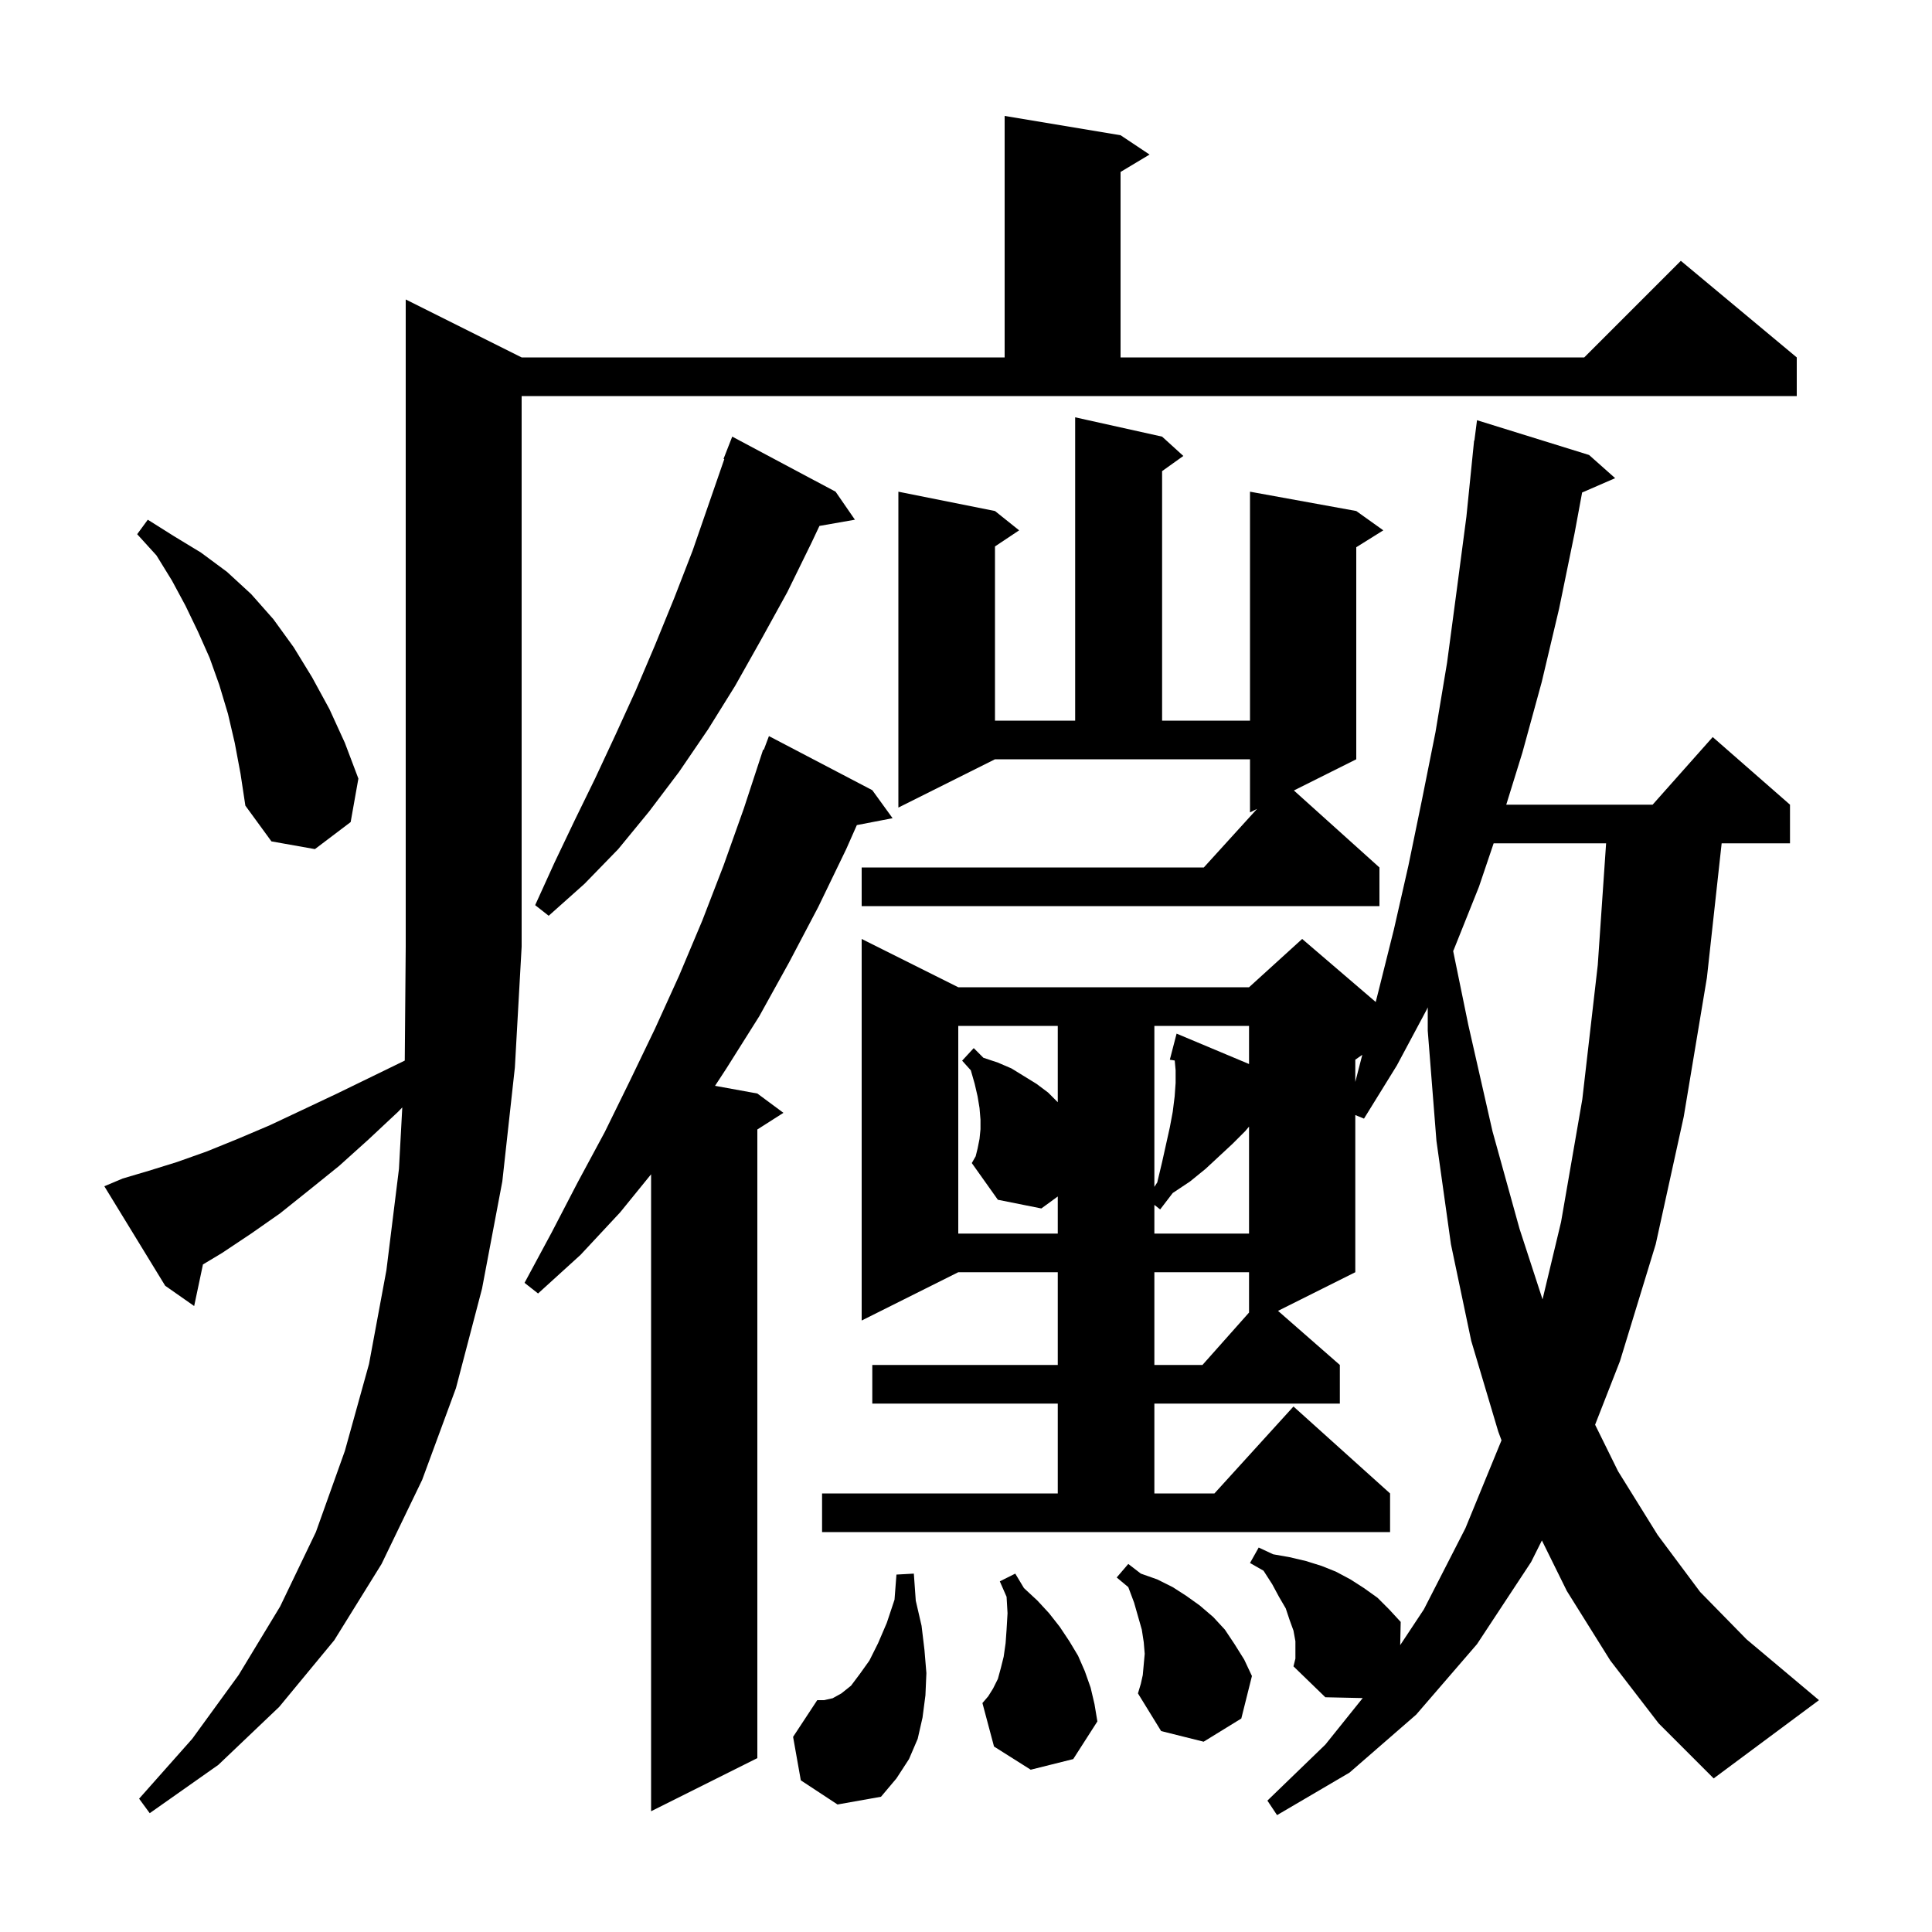 <svg xmlns="http://www.w3.org/2000/svg" xmlns:xlink="http://www.w3.org/1999/xlink" version="1.1" baseProfile="full" viewBox="0 0 200 200" width="200" height="200">
<g fill="black">
<path d="M 177.4 184.1 L 171.7 178.4 L 166.7 171.9 L 162.2 164.7 L 159.617 159.467 L 158.5 161.7 L 152.9 170.2 L 146.6 177.5 L 139.7 183.5 L 132.2 187.9 L 131.2 186.4 L 137.2 180.6 L 141.067 175.784 L 137.2 175.7 L 133.9 172.5 L 134.1 171.7 L 134.1 169.9 L 133.9 168.8 L 133.5 167.7 L 133.1 166.5 L 132.4 165.3 L 131.7 164.0 L 130.8 162.6 L 129.4 161.8 L 130.3 160.2 L 131.8 160.9 L 133.5 161.2 L 135.2 161.6 L 136.8 162.1 L 138.3 162.7 L 139.8 163.5 L 141.2 164.4 L 142.6 165.4 L 143.8 166.6 L 145.0 167.9 L 144.948 170.303 L 147.4 166.6 L 151.7 158.2 L 155.435 149.101 L 155.1 148.2 L 152.3 138.8 L 150.2 128.8 L 148.7 118.1 L 147.8 106.7 L 147.8 104.279 L 147.7 104.5 L 144.6 110.3 L 141.2 115.8 L 140.3 115.429 L 140.3 131.7 L 132.3 135.7 L 138.7 141.3 L 138.7 145.3 L 119.5 145.3 L 119.5 154.6 L 125.718 154.6 L 133.9 145.6 L 143.9 154.6 L 143.9 158.6 L 85.1 158.6 L 85.1 154.6 L 109.5 154.6 L 109.5 145.3 L 90.3 145.3 L 90.3 141.3 L 109.5 141.3 L 109.5 131.7 L 99.2 131.7 L 89.2 136.7 L 89.2 97.2 L 99.2 102.2 L 129.3 102.2 L 134.8 97.2 L 142.414 103.726 L 142.7 102.6 L 144.3 96.2 L 145.8 89.6 L 147.2 82.8 L 148.6 75.8 L 149.8 68.6 L 150.8 61.1 L 151.8 53.5 L 152.6 45.6 L 152.629 45.604 L 152.9 43.5 L 164.5 47.1 L 167.2 49.5 L 163.781 50.984 L 163.0 55.2 L 161.4 63.0 L 159.6 70.6 L 157.6 77.9 L 155.927 83.3 L 171.078 83.3 L 177.3 76.3 L 185.3 83.3 L 185.3 87.3 L 178.225 87.3 L 176.7 101.2 L 174.3 115.6 L 171.4 128.8 L 167.7 140.9 L 165.125 147.486 L 167.5 152.3 L 171.6 158.9 L 176.0 164.8 L 180.8 169.7 L 188.3 176.0 Z M 12.7 122.0 L 15.4 121.2 L 18.3 120.3 L 21.4 119.2 L 24.6 117.9 L 27.9 116.5 L 31.3 114.9 L 34.9 113.2 L 38.6 111.4 L 41.901 109.792 L 42.0 98.0 L 42.0 31.0 L 54.0 37.0 L 104.0 37.0 L 104.0 12.0 L 116.0 14.0 L 119.0 16.0 L 116.0 17.8 L 116.0 37.0 L 164.0 37.0 L 174.0 27.0 L 186.0 37.0 L 186.0 41.0 L 54.0 41.0 L 54.0 98.0 L 53.3 110.5 L 52.0 122.3 L 49.9 133.4 L 47.2 143.7 L 43.7 153.2 L 39.5 161.9 L 34.6 169.8 L 28.9 176.7 L 22.6 182.7 L 15.5 187.7 L 14.4 186.2 L 19.9 180.0 L 24.7 173.4 L 29.0 166.3 L 32.7 158.6 L 35.7 150.2 L 38.2 141.2 L 40.0 131.5 L 41.3 121.0 L 41.644 114.642 L 41.2 115.1 L 38.1 118.0 L 35.1 120.7 L 32.0 123.2 L 29.0 125.6 L 26.0 127.7 L 23.0 129.7 L 21.01 130.894 L 20.1 135.2 L 17.1 133.1 L 10.8 122.8 Z M 90.3 81.8 L 92.4 84.7 L 88.7 85.414 L 87.6 87.9 L 84.7 93.9 L 81.7 99.6 L 78.6 105.2 L 75.2 110.6 L 74.021 112.404 L 78.4 113.2 L 81.1 115.2 L 78.4 116.923 L 78.4 182.0 L 67.4 187.5 L 67.4 121.562 L 64.2 125.5 L 60.1 129.9 L 55.7 133.9 L 54.3 132.8 L 57.1 127.6 L 59.8 122.4 L 62.6 117.2 L 65.2 111.9 L 67.8 106.5 L 70.3 101.0 L 72.7 95.3 L 74.9 89.6 L 77.0 83.7 L 79.0 77.6 L 79.066 77.624 L 79.6 76.2 Z M 82.9 184.3 L 82.1 179.8 L 84.6 176.0 L 85.3 176.0 L 86.2 175.8 L 87.1 175.3 L 88.1 174.5 L 89.0 173.3 L 90.0 171.9 L 90.9 170.1 L 91.8 168.0 L 92.6 165.6 L 92.8 163.0 L 94.6 162.9 L 94.8 165.7 L 95.4 168.3 L 95.7 170.8 L 95.9 173.2 L 95.8 175.5 L 95.5 177.8 L 95.0 180.0 L 94.1 182.1 L 92.8 184.1 L 91.2 186.0 L 86.7 186.8 Z M 118.3 173.4 L 118.5 171.2 L 118.4 170.0 L 118.2 168.7 L 117.4 165.9 L 116.8 164.3 L 115.6 163.3 L 116.8 161.9 L 118.1 162.9 L 119.8 163.5 L 121.4 164.3 L 122.8 165.2 L 124.2 166.2 L 125.6 167.4 L 126.8 168.7 L 127.8 170.2 L 128.8 171.8 L 129.6 173.5 L 128.5 177.9 L 124.6 180.3 L 120.2 179.2 L 117.8 175.3 L 118.1 174.3 Z M 106.7 183.2 L 102.9 180.8 L 101.7 176.3 L 102.3 175.6 L 102.8 174.8 L 103.3 173.8 L 103.6 172.7 L 103.9 171.5 L 104.1 170.1 L 104.2 168.7 L 104.3 167.0 L 104.2 165.3 L 103.5 163.7 L 105.1 162.9 L 106.0 164.4 L 107.4 165.7 L 108.6 167.0 L 109.7 168.4 L 110.7 169.9 L 111.6 171.4 L 112.3 173.0 L 112.9 174.7 L 113.3 176.4 L 113.6 178.2 L 111.1 182.1 Z M 119.5 131.7 L 119.5 141.3 L 124.478 141.3 L 129.3 135.875 L 129.3 131.7 Z M 154.622 87.3 L 153.1 91.8 L 150.5 98.3 L 150.431 98.452 L 152.0 106.1 L 154.5 117.1 L 157.3 127.2 L 159.683 134.509 L 161.6 126.5 L 163.8 113.8 L 165.4 99.9 L 166.263 87.3 Z M 101.2 118.9 L 101.4 117.9 L 101.5 116.9 L 101.5 115.9 L 101.4 114.7 L 101.2 113.5 L 100.9 112.2 L 100.5 110.8 L 99.6 109.8 L 100.8 108.5 L 101.8 109.5 L 103.3 110.0 L 104.7 110.6 L 107.3 112.2 L 108.5 113.1 L 109.5 114.1 L 109.5 106.2 L 99.2 106.2 L 99.2 127.7 L 109.5 127.7 L 109.5 123.859 L 107.8 125.1 L 103.3 124.2 L 100.6 120.4 L 101.0 119.7 Z M 128.9 117.1 L 127.6 118.4 L 124.8 121.0 L 123.2 122.3 L 121.4 123.5 L 120.1 125.2 L 119.5 124.729 L 119.5 127.7 L 129.3 127.7 L 129.3 116.627 Z M 119.5 106.2 L 119.5 122.864 L 119.8 122.4 L 120.3 120.3 L 121.1 116.7 L 121.4 115.1 L 121.6 113.5 L 121.7 112.1 L 121.7 110.8 L 121.608 109.785 L 121.1 109.7 L 121.8 107.0 L 129.3 110.147 L 129.3 106.2 Z M 140.3 109.7 L 140.3 112.0 L 141.024 109.193 Z M 86.5 50.9 L 88.5 53.8 L 84.828 54.444 L 84.0 56.2 L 81.5 61.3 L 78.8 66.2 L 76.1 71.0 L 73.3 75.5 L 70.3 79.9 L 67.2 84.0 L 64.0 87.9 L 60.5 91.5 L 56.8 94.8 L 55.4 93.7 L 57.4 89.3 L 59.5 84.9 L 61.6 80.6 L 63.7 76.1 L 65.8 71.5 L 67.8 66.8 L 69.8 61.9 L 71.7 57.0 L 74.98 47.524 L 74.9 47.5 L 75.8 45.2 Z M 93.0 83.6 L 93.0 50.9 L 103.0 52.9 L 105.5 54.9 L 103.0 56.567 L 103.0 74.6 L 111.3 74.6 L 111.3 43.2 L 120.3 45.2 L 122.5 47.2 L 120.3 48.771 L 120.3 74.6 L 129.4 74.6 L 129.4 50.9 L 140.4 52.9 L 143.2 54.9 L 140.4 56.65 L 140.4 78.6 L 133.943 81.829 L 142.8 89.8 L 142.8 93.8 L 89.2 93.8 L 89.2 89.8 L 124.618 89.8 L 130.133 83.733 L 129.4 84.1 L 129.4 78.6 L 103.0 78.6 Z M 24.3 76.9 L 23.6 73.9 L 22.7 70.9 L 21.7 68.1 L 20.5 65.4 L 19.2 62.7 L 17.8 60.1 L 16.2 57.5 L 14.2 55.3 L 15.3 53.8 L 18.0 55.5 L 20.8 57.2 L 23.5 59.2 L 26.0 61.5 L 28.3 64.1 L 30.4 67.0 L 32.3 70.1 L 34.1 73.4 L 35.7 76.9 L 37.1 80.6 L 36.3 85.1 L 32.6 87.9 L 28.1 87.1 L 25.4 83.4 L 24.9 80.1 Z " />
</g>
</svg>
